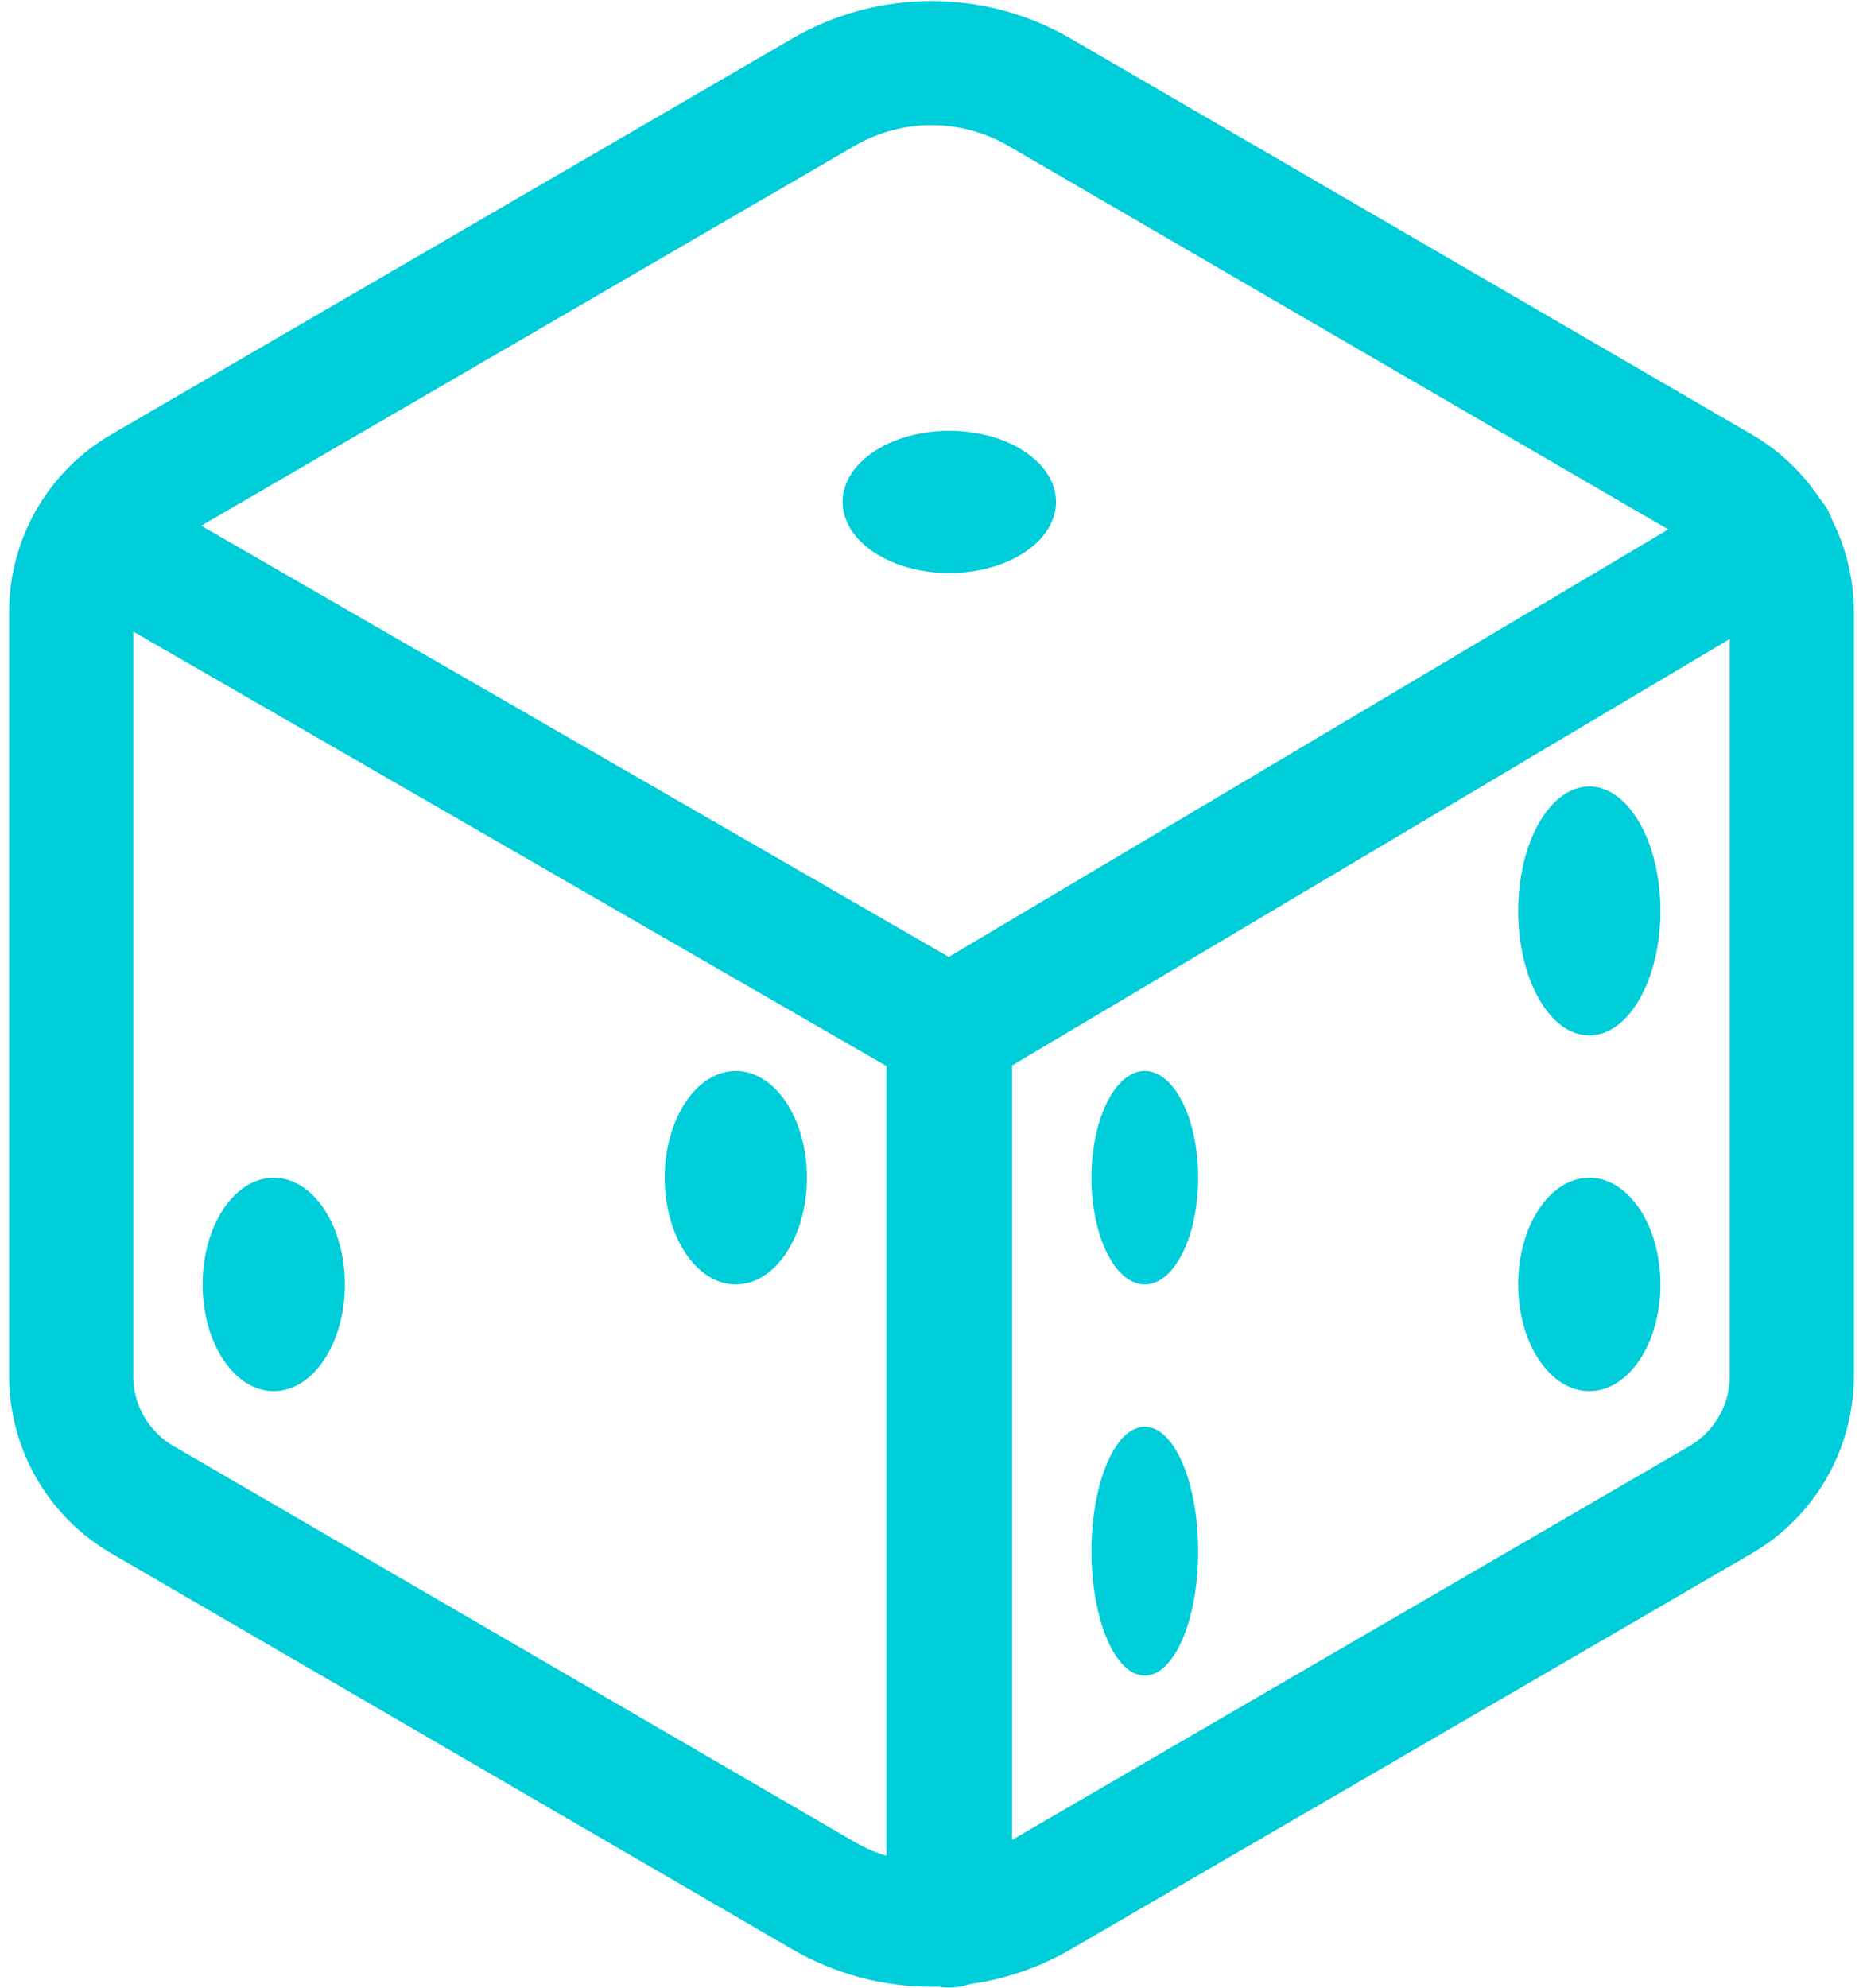 <?xml version="1.0" encoding="utf-8"?>
<!-- Generator: Adobe Illustrator 15.0.0, SVG Export Plug-In . SVG Version: 6.00 Build 0)  -->
<!DOCTYPE svg PUBLIC "-//W3C//DTD SVG 1.1//EN" "http://www.w3.org/Graphics/SVG/1.1/DTD/svg11.dtd">
<svg version="1.1" id="Layer_1" xmlns="http://www.w3.org/2000/svg" xmlns:xlink="http://www.w3.org/1999/xlink" x="0px" y="0px"
	 width="60px" height="64px" viewBox="0 0 60 64" enable-background="new 0 0 60 64" xml:space="preserve">
<g>
	<path fill="none" stroke="#00CDDA" stroke-width="3.996" stroke-linecap="round" stroke-linejoin="round" d="M57.707,44.304
		V19.695c0-0.806-0.213-1.597-0.615-2.295c-0.402-0.697-0.98-1.278-1.678-1.684L33.479,2.969c-1.057-0.614-2.256-0.938-3.479-0.938
		c-1.223,0-2.424,0.324-3.481,0.938L4.586,15.717c-0.697,0.405-1.275,0.986-1.678,1.684c-0.402,0.698-0.614,1.489-0.615,2.295
		v24.608c0,0.807,0.213,1.598,0.614,2.296c0.402,0.698,0.981,1.28,1.679,1.686l21.935,12.748c1.058,0.613,2.259,0.937,3.481,0.937
		s2.424-0.323,3.48-0.937l21.936-12.748c0.697-0.406,1.273-0.988,1.676-1.687S57.707,45.109,57.707,44.304z"/>
	<path fill="none" stroke="#00CDDA" stroke-width="4.046" stroke-linecap="round" stroke-linejoin="round" d="M3.088,17.306
		l27.484,15.849 M30.572,33.154L57.092,17.4 M30.572,33.154V61.97"/>
	<path fill="#00CDDA" d="M30.572,18.451c1.898,0,3.438-1.026,3.438-2.291s-1.539-2.29-3.438-2.29c-1.896,0-3.435,1.025-3.435,2.29
		S28.676,18.451,30.572,18.451z"/>
	<path fill="#00CDDA" d="M23.698,41.356c1.266,0,2.29-1.54,2.29-3.437c0-1.897-1.024-3.436-2.29-3.436
		c-1.265,0-2.29,1.538-2.29,3.436C21.408,39.816,22.434,41.356,23.698,41.356z"/>
	<path fill="#00CDDA" d="M8.816,44.792c1.266,0,2.291-1.539,2.291-3.436c0-1.897-1.025-3.437-2.291-3.437
		c-1.265,0-2.291,1.539-2.291,3.437C6.525,43.253,7.552,44.792,8.816,44.792z"/>
	<path fill="#00CDDA" d="M36.869,41.356c0.949,0,1.719-1.54,1.719-3.437c0-1.897-0.77-3.436-1.719-3.436s-1.717,1.538-1.717,3.436
		C35.152,39.816,35.92,41.356,36.869,41.356z"/>
	<path fill="#00CDDA" d="M51.186,33.339c1.266,0,2.291-1.795,2.291-4.009s-1.025-4.008-2.291-4.008s-2.291,1.794-2.291,4.008
		S49.92,33.339,51.186,33.339z"/>
	<path fill="#00CDDA" d="M36.869,53.951c0.949,0,1.719-1.794,1.719-4.006c0-2.215-0.77-4.009-1.719-4.009s-1.717,1.794-1.717,4.009
		C35.152,52.157,35.92,53.951,36.869,53.951z"/>
	<path fill="#00CDDA" d="M51.186,44.792c1.266,0,2.291-1.539,2.291-3.436c0-1.897-1.025-3.437-2.291-3.437s-2.291,1.539-2.291,3.437
		C48.895,43.253,49.92,44.792,51.186,44.792z"/>
</g>
</svg>
